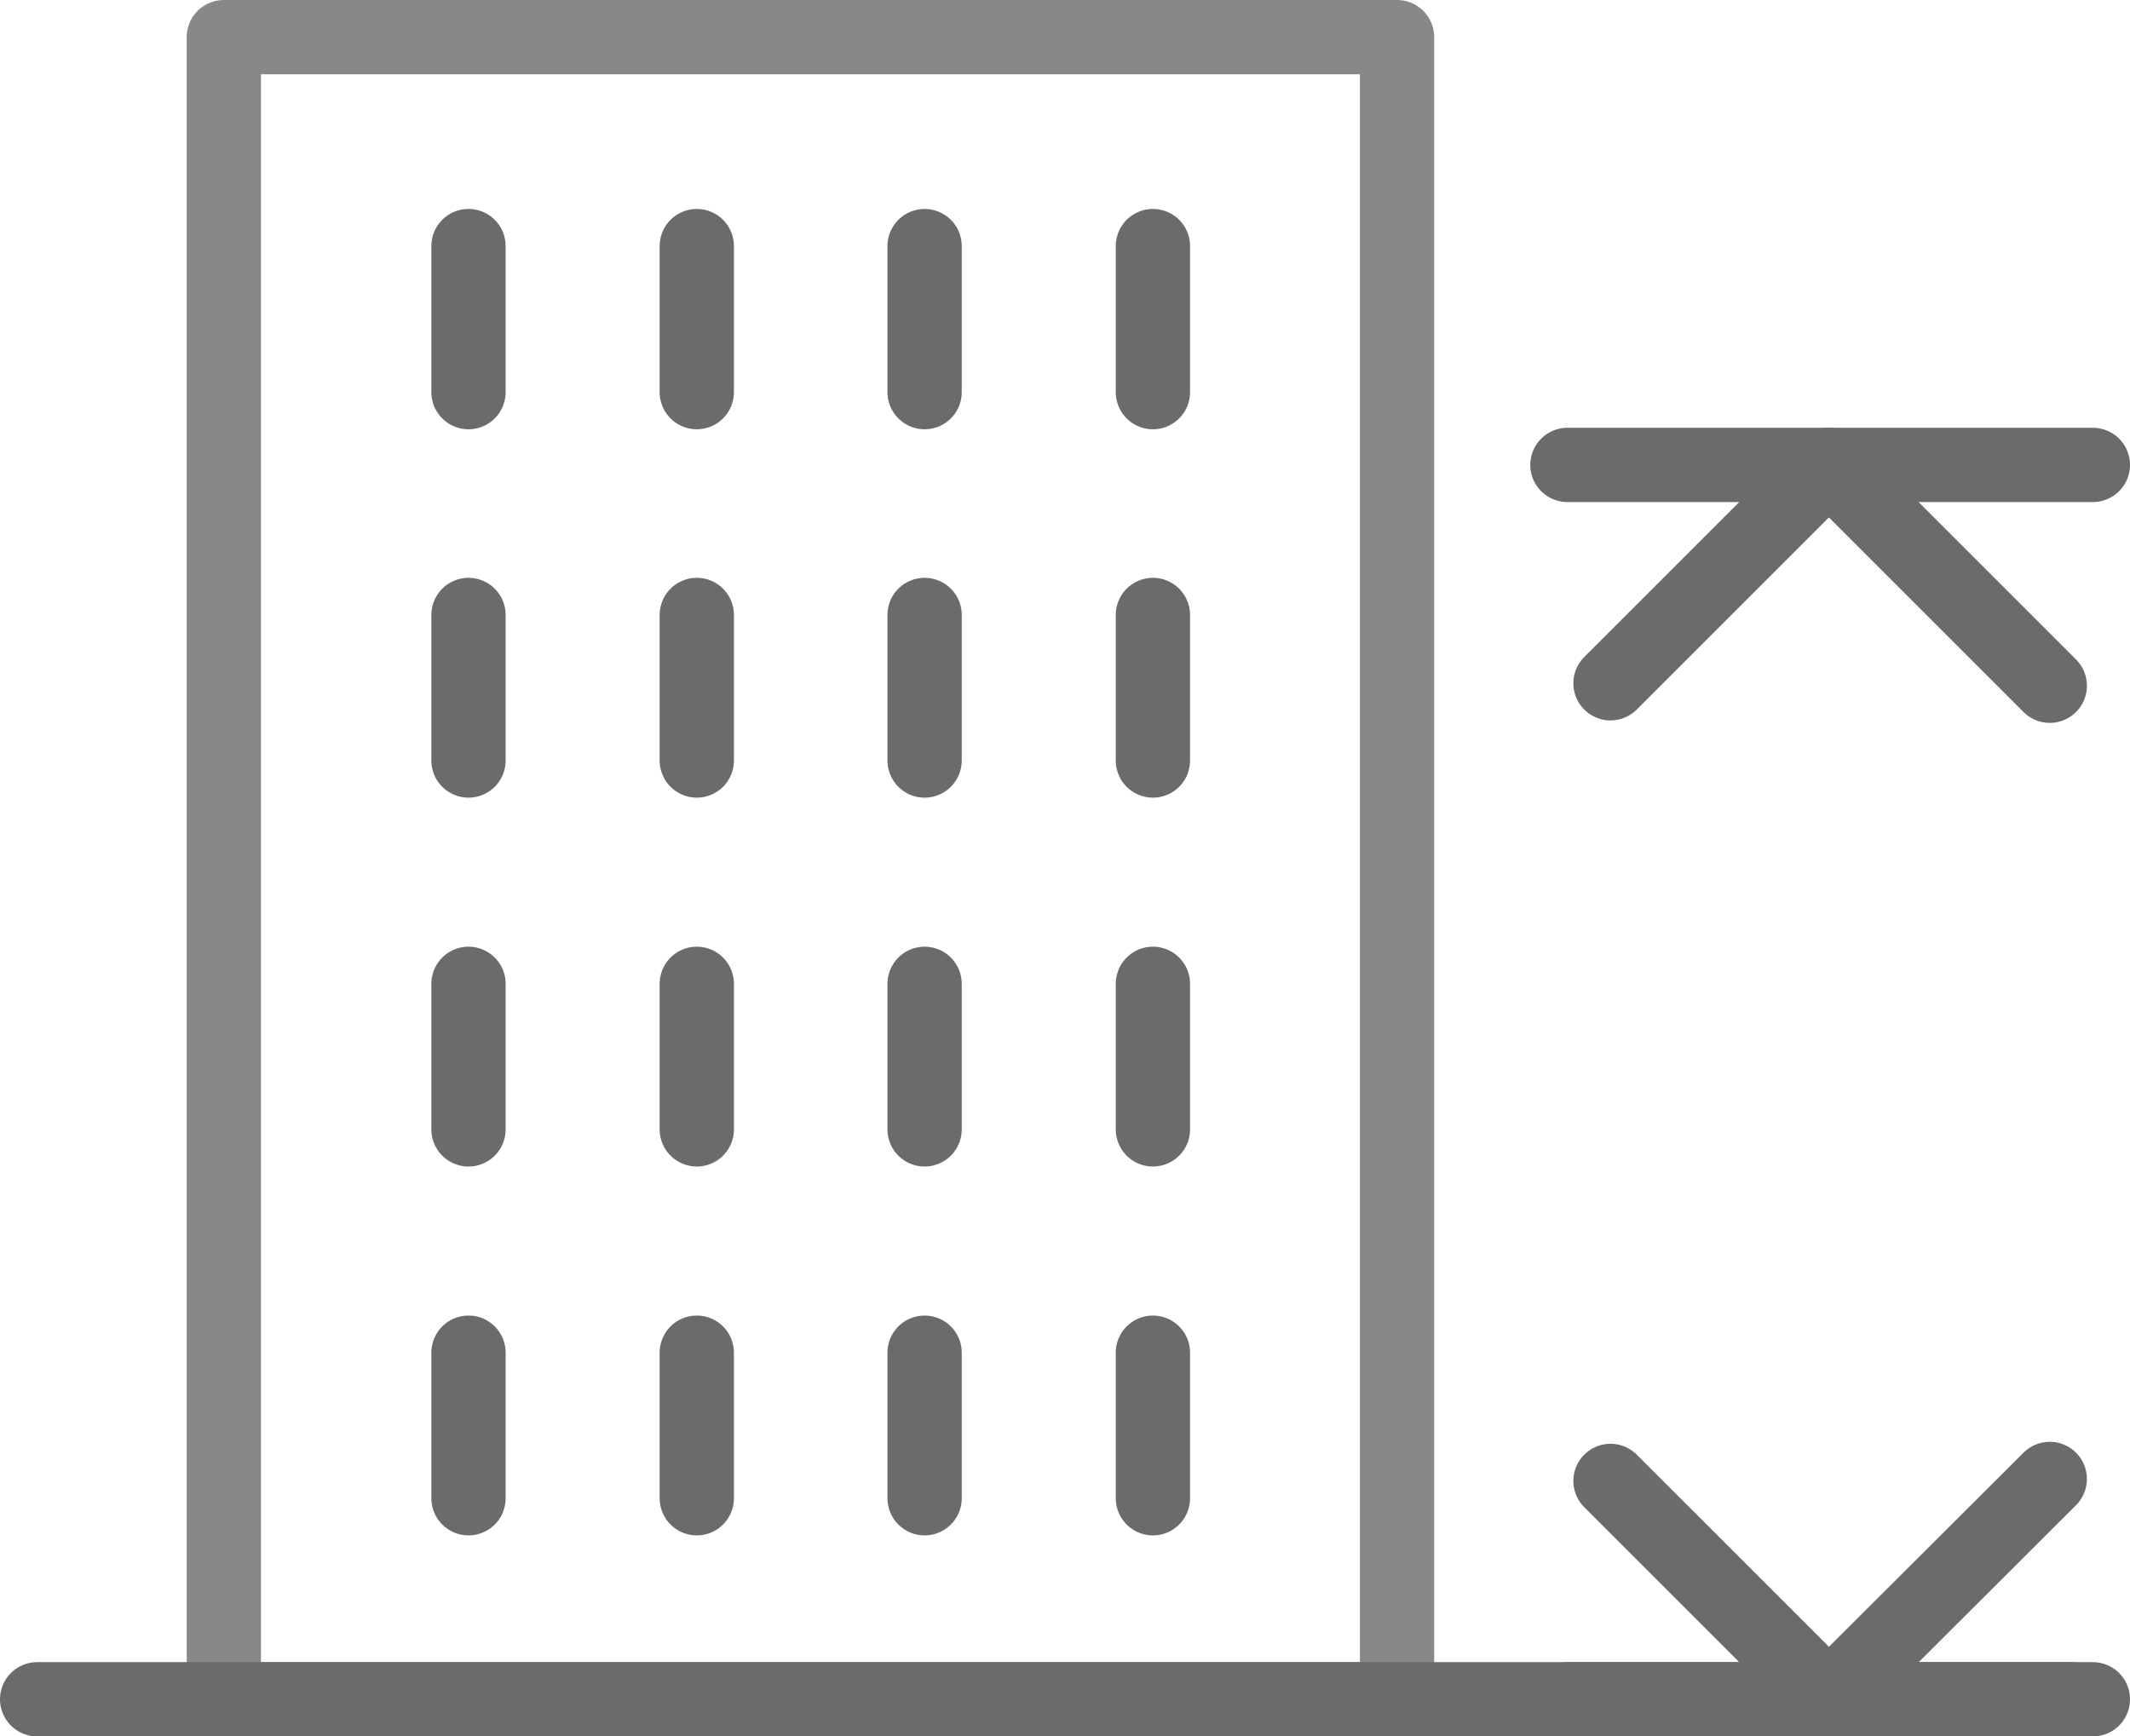 <svg xmlns="http://www.w3.org/2000/svg" viewBox="0 0 43.01 35.07"><defs><style>.cls-1,.cls-2{fill:none;stroke:#6b6b6b;stroke-linecap:round;stroke-linejoin:round;stroke-width:1.5px;}.cls-2{opacity:0.8;}</style></defs><g id="图层_2" data-name="图层 2"><g id="图层_1-2" data-name="图层 1"><line class="cls-1" x1="0.75" y1="34.32" x2="41.79" y2="34.32"/><rect class="cls-2" x="4.52" y="0.75" width="23.69" height="33.57"/><line class="cls-1" x1="9.46" y1="4.97" x2="9.46" y2="7.92"/><line class="cls-1" x1="14.07" y1="4.97" x2="14.07" y2="7.92"/><line class="cls-1" x1="18.67" y1="4.97" x2="18.67" y2="7.92"/><line class="cls-1" x1="23.28" y1="4.97" x2="23.28" y2="7.92"/><line class="cls-1" x1="9.46" y1="12.42" x2="9.46" y2="15.36"/><line class="cls-1" x1="14.07" y1="12.42" x2="14.07" y2="15.36"/><line class="cls-1" x1="18.67" y1="12.42" x2="18.67" y2="15.36"/><line class="cls-1" x1="23.28" y1="12.42" x2="23.28" y2="15.36"/><line class="cls-1" x1="9.46" y1="19.87" x2="9.46" y2="22.81"/><line class="cls-1" x1="14.07" y1="19.87" x2="14.07" y2="22.81"/><line class="cls-1" x1="18.67" y1="19.87" x2="18.67" y2="22.81"/><line class="cls-1" x1="23.28" y1="19.87" x2="23.28" y2="22.81"/><line class="cls-1" x1="9.46" y1="27.32" x2="9.46" y2="30.26"/><line class="cls-1" x1="14.07" y1="27.32" x2="14.07" y2="30.26"/><line class="cls-1" x1="18.67" y1="27.32" x2="18.67" y2="30.26"/><line class="cls-1" x1="23.28" y1="27.32" x2="23.28" y2="30.26"/><line class="cls-1" x1="31.65" y1="9.39" x2="42.26" y2="9.39"/><polyline class="cls-1" points="32.52 13.8 36.93 9.39 41.39 13.85"/><line class="cls-1" x1="31.65" y1="34.32" x2="42.26" y2="34.32"/><polyline class="cls-1" points="32.52 29.91 36.93 34.32 41.39 29.87"/></g></g></svg>